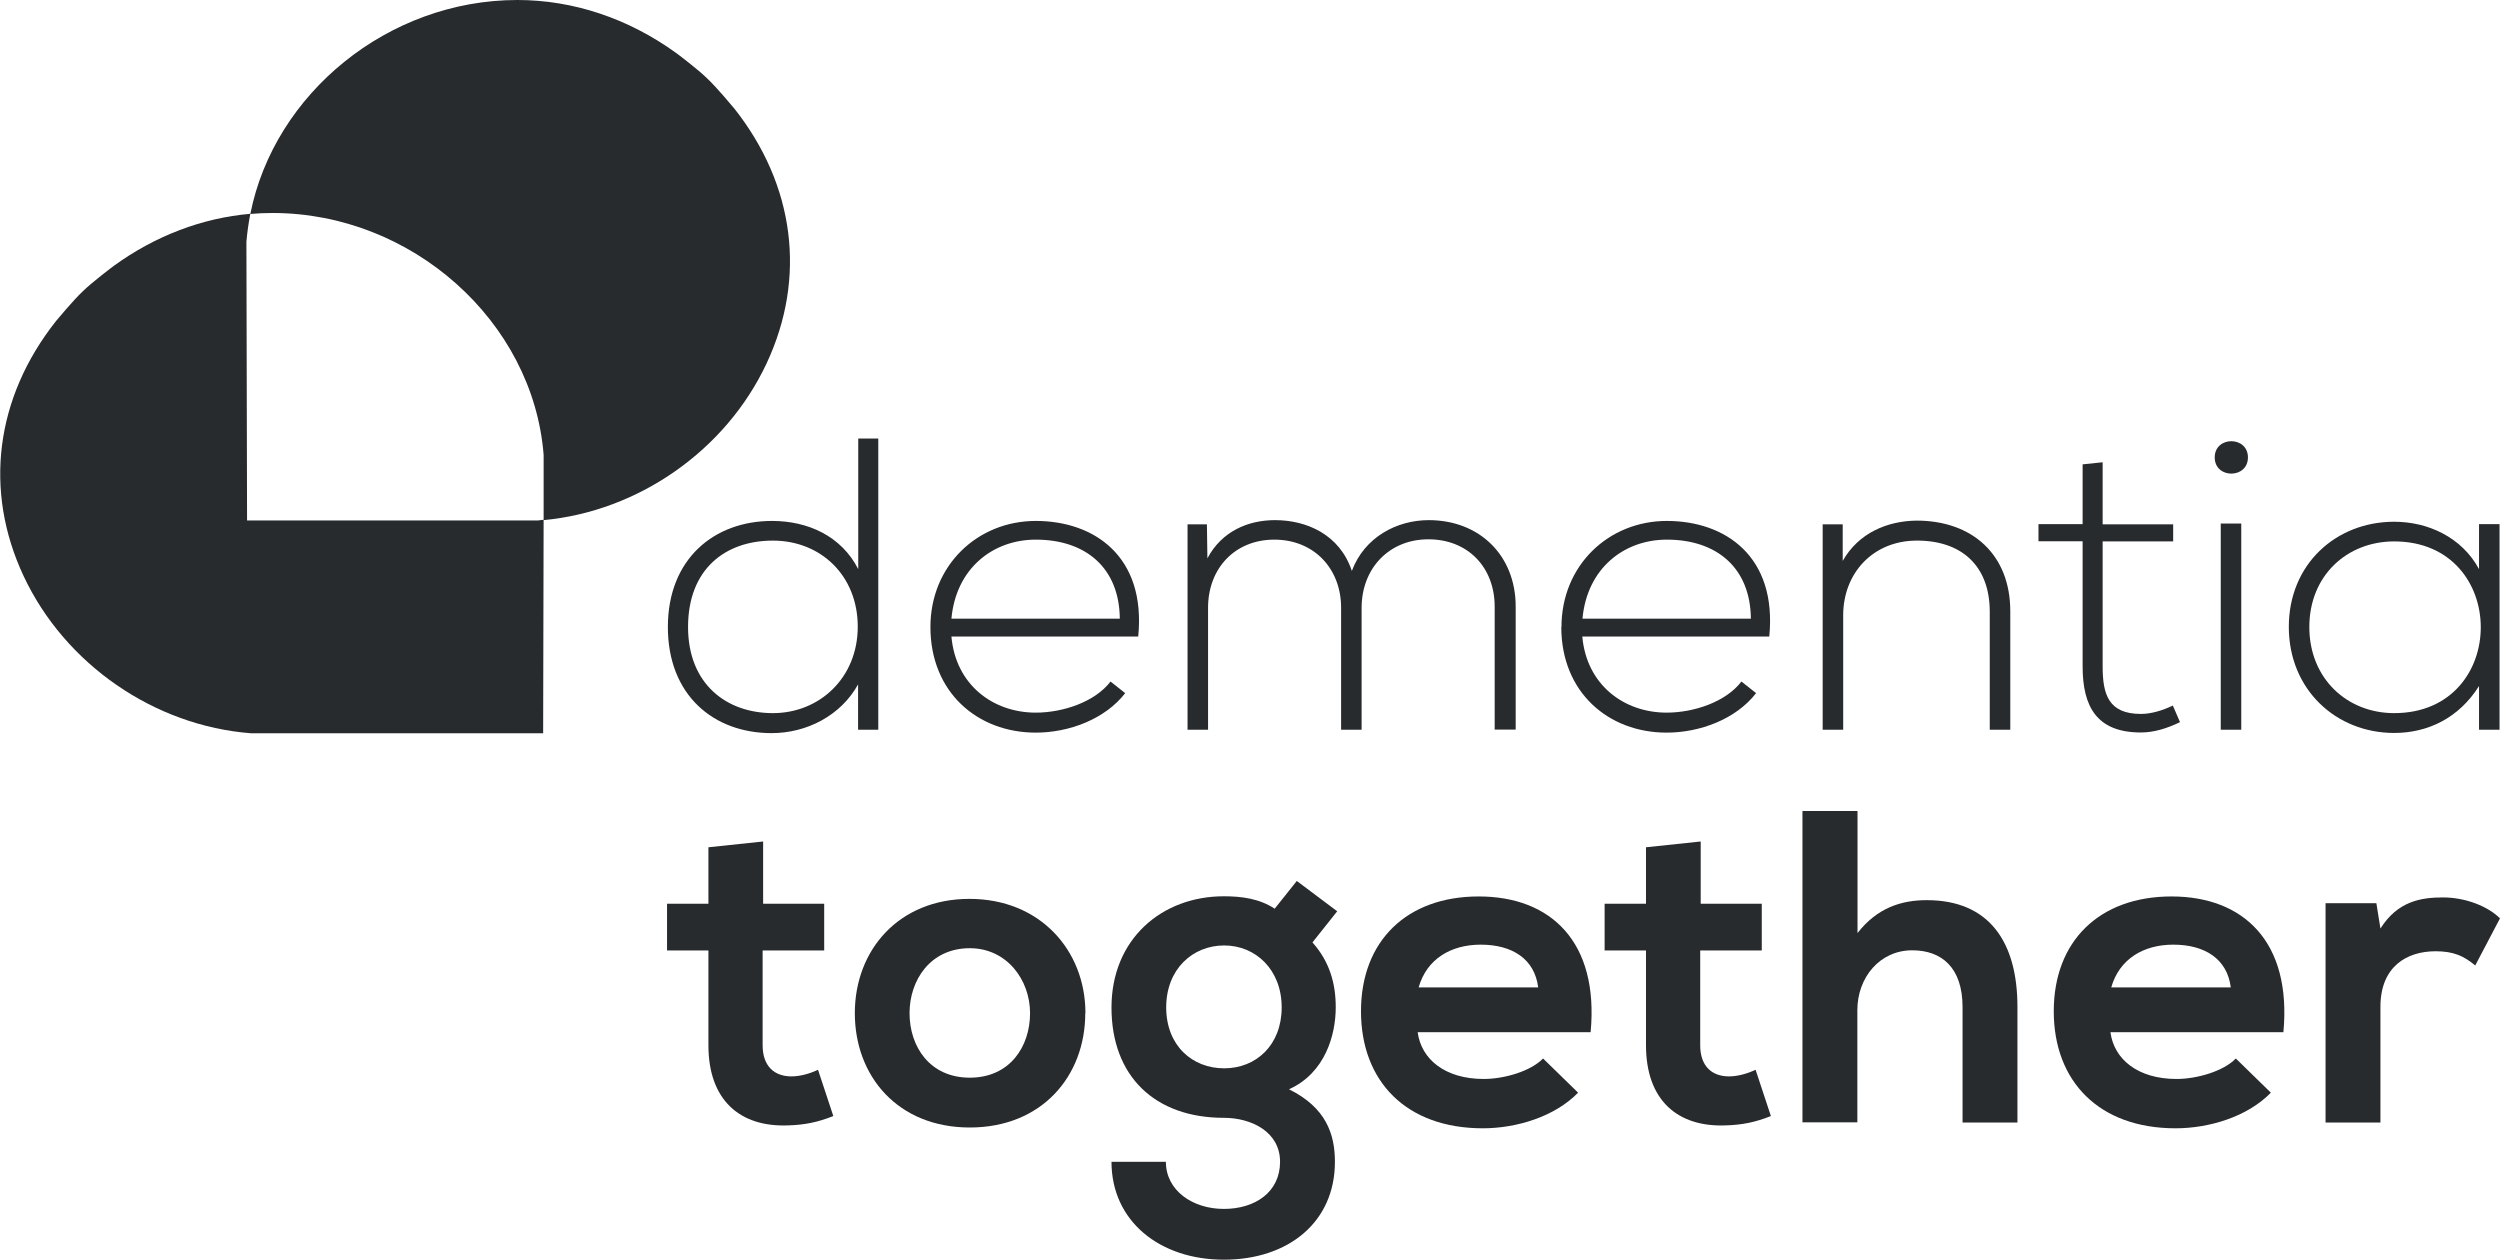 <svg xmlns="http://www.w3.org/2000/svg" width="131" height="66" viewBox="0 0 131 66" fill="none"><g clip-path="url(#clip0_9634_55828)"><path d="M46.022 22.988V38.238H44.963V35.864C44.059 37.495 42.275 38.416 40.432 38.416C37.394 38.416 34.996 36.43 34.996 32.856C34.996 29.283 37.42 27.297 40.458 27.297C42.327 27.297 44.084 28.083 44.972 29.823V22.98H46.03L46.022 22.988ZM36.054 32.856C36.054 35.839 38.06 37.368 40.5 37.368C42.941 37.368 44.946 35.518 44.946 32.839C44.946 30.161 43.009 28.328 40.5 28.328C37.991 28.328 36.054 29.832 36.054 32.856Z" fill="#282B2D"></path><path d="M48.754 32.856C48.754 29.629 51.22 27.297 54.275 27.297C57.33 27.297 60.061 29.147 59.643 33.355H49.855C50.077 35.881 52.031 37.342 54.275 37.342C55.709 37.342 57.381 36.776 58.192 35.712L58.96 36.32C57.902 37.689 56.008 38.39 54.275 38.39C51.22 38.39 48.754 36.278 48.754 32.856ZM58.678 32.417C58.653 29.756 56.895 28.277 54.275 28.277C52.031 28.277 50.094 29.781 49.855 32.417H58.678Z" fill="#282B2D"></path><path d="M78.321 38.238V31.792C78.321 29.722 76.913 28.26 74.848 28.26C72.783 28.26 71.349 29.789 71.349 31.851V38.238H70.274V31.851C70.274 29.781 68.84 28.277 66.775 28.277C64.71 28.277 63.302 29.781 63.302 31.851V38.238H62.227V27.474H63.242L63.268 29.257C64.019 27.838 65.401 27.255 66.809 27.255C68.456 27.255 70.197 27.998 70.837 29.916C71.494 28.15 73.192 27.255 74.865 27.255C77.527 27.255 79.422 29.105 79.422 31.783V38.23H78.347L78.321 38.238Z" fill="#282B2D"></path><path d="M81.821 32.856C81.821 29.629 84.287 27.297 87.342 27.297C90.397 27.297 93.128 29.147 92.71 33.355H82.913C83.135 35.881 85.089 37.342 87.334 37.342C88.767 37.342 90.44 36.776 91.251 35.712L92.019 36.32C90.961 37.689 89.066 38.39 87.334 38.39C84.279 38.39 81.812 36.278 81.812 32.856H81.821ZM91.746 32.417C91.72 29.756 89.962 28.277 87.342 28.277C85.098 28.277 83.161 29.781 82.922 32.417H91.746Z" fill="#282B2D"></path><path d="M96.558 27.475V29.392C97.394 27.914 98.913 27.297 100.432 27.28C103.333 27.28 105.339 29.046 105.339 32.028V38.238H104.263V32.054C104.263 29.612 102.744 28.302 100.389 28.328C98.145 28.353 96.583 30.026 96.583 32.248V38.238H95.508V27.475H96.566H96.558Z" fill="#282B2D"></path><path d="M110.179 24.23V27.475H113.874V28.37H110.179V34.926C110.179 36.388 110.486 37.41 112.184 37.41C112.713 37.41 113.311 37.233 113.857 36.971L114.232 37.841C113.549 38.17 112.867 38.382 112.184 38.382C109.871 38.382 109.129 37.03 109.129 34.918V28.362H106.816V27.466H109.129V24.332L110.187 24.222L110.179 24.23Z" fill="#282B2D"></path><path d="M117.792 23.968C117.792 25.101 116.051 25.101 116.051 23.968C116.051 22.836 117.792 22.836 117.792 23.968ZM116.367 27.432V38.238H117.442V27.432H116.367Z" fill="#282B2D"></path><path d="M130.976 27.474V38.238H129.901V35.948C128.843 37.63 127.213 38.407 125.455 38.407C122.417 38.407 119.934 36.143 119.934 32.848C119.934 29.553 122.417 27.339 125.455 27.339C127.213 27.339 128.996 28.142 129.901 29.823V27.466H130.976V27.474ZM121.009 32.856C121.009 35.56 122.989 37.368 125.455 37.368C131.505 37.368 131.505 28.37 125.455 28.37C122.989 28.37 121.009 30.153 121.009 32.856Z" fill="#282B2D"></path><path d="M39.988 44.093V47.354H43.188V49.804H39.962V54.772C39.962 55.87 40.577 56.403 41.473 56.403C41.925 56.403 42.437 56.259 42.864 56.056L43.666 58.481C42.838 58.81 42.156 58.946 41.285 58.971C38.768 59.064 37.121 57.645 37.121 54.772V49.804H34.953V47.354H37.121V44.397L39.996 44.093H39.988Z" fill="#282B2D"></path><path d="M56.868 53.091C56.868 56.402 54.581 59.081 50.818 59.081C47.054 59.081 44.793 56.402 44.793 53.091C44.793 49.779 47.097 47.101 50.801 47.101C54.504 47.101 56.877 49.804 56.877 53.091H56.868ZM47.66 53.091C47.66 54.839 48.718 56.47 50.818 56.47C52.917 56.47 53.975 54.839 53.975 53.091C53.975 51.342 52.755 49.686 50.818 49.686C48.744 49.686 47.66 51.367 47.66 53.091Z" fill="#282B2D"></path><path d="M67.954 46.163L70.07 47.751L68.773 49.382C69.669 50.387 69.993 51.528 69.993 52.786C69.993 54.206 69.455 56.217 67.544 57.078C69.472 58.033 69.95 59.41 69.95 60.88C69.95 64.048 67.501 66.008 64.13 66.008C60.76 66.008 58.242 63.981 58.242 60.88H61.092C61.092 62.376 62.483 63.347 64.13 63.347C65.777 63.347 67.075 62.46 67.075 60.88C67.075 59.3 65.564 58.574 64.13 58.574C60.504 58.574 58.242 56.386 58.242 52.795C58.242 49.204 60.879 46.965 64.13 46.965C65.052 46.965 65.991 47.084 66.793 47.616L67.945 46.171L67.954 46.163ZM61.109 52.786C61.109 54.789 62.475 55.98 64.147 55.98C65.82 55.98 67.16 54.764 67.16 52.786C67.16 50.809 65.794 49.542 64.147 49.542C62.501 49.542 61.109 50.776 61.109 52.786Z" fill="#282B2D"></path><path d="M74.286 54.087C74.474 55.507 75.72 56.538 77.751 56.538C78.809 56.538 80.2 56.141 80.857 55.465L82.692 57.256C81.471 58.515 79.466 59.123 77.7 59.123C73.697 59.123 71.316 56.673 71.316 52.989C71.316 49.306 73.714 46.974 77.486 46.974C81.258 46.974 83.793 49.348 83.349 54.087H74.286ZM80.601 51.739C80.413 50.243 79.236 49.5 77.589 49.5C76.035 49.5 74.764 50.243 74.337 51.739H80.601Z" fill="#282B2D"></path><path d="M89.117 44.093V47.354H92.317V49.804H89.091V54.772C89.091 55.87 89.706 56.403 90.602 56.403C91.046 56.403 91.566 56.259 91.993 56.056L92.795 58.481C91.967 58.81 91.284 58.946 90.414 58.971C87.897 59.064 86.25 57.645 86.25 54.772V49.804H84.082V47.354H86.25V44.397L89.125 44.093H89.117Z" fill="#282B2D"></path><path d="M97.334 42.505V48.892C98.366 47.565 99.638 47.168 100.96 47.168C104.254 47.168 105.714 49.382 105.714 52.761V58.819H102.838V52.778C102.838 50.683 101.728 49.796 100.201 49.796C98.503 49.796 97.325 51.215 97.325 52.938V58.81H94.449V42.496H97.325L97.334 42.505Z" fill="#282B2D"></path><path d="M110.587 54.087C110.775 55.507 112.021 56.538 114.052 56.538C115.11 56.538 116.501 56.141 117.158 55.465L118.993 57.256C117.772 58.515 115.767 59.123 114 59.123C109.998 59.123 107.617 56.673 107.617 52.989C107.617 49.306 110.015 46.974 113.787 46.974C117.559 46.974 120.093 49.348 119.65 54.087H110.587ZM116.893 51.739C116.706 50.243 115.528 49.5 113.881 49.5C112.328 49.5 111.056 50.243 110.63 51.739H116.893Z" fill="#282B2D"></path><path d="M124.522 47.329L124.735 48.655C125.631 47.236 126.834 47.025 128.012 47.025C129.19 47.025 130.367 47.489 130.999 48.123L129.702 50.59C129.113 50.1 128.575 49.846 127.628 49.846C126.118 49.846 124.735 50.641 124.735 52.761V58.819H121.859V47.329H124.522Z" fill="#282B2D"></path><path d="M38.462 5.669C38.428 5.627 37.558 4.579 37.071 4.123C36.585 3.641 35.484 2.813 35.424 2.771C32.915 0.963 30.039 0 27.112 0C20.345 0 14.372 4.892 13.117 11.211C13.51 11.177 13.894 11.161 14.286 11.161C21.566 11.161 27.932 16.821 28.486 23.833V27.255C33.461 26.79 38.035 23.597 40.169 19.043C42.268 14.565 41.654 9.699 38.471 5.677L38.462 5.669Z" fill="#282B2D"></path><path d="M28.222 27.272H12.946L12.912 12.665C12.955 12.175 13.023 11.684 13.117 11.203C10.6 11.422 8.142 12.352 5.974 13.923C5.915 13.966 4.814 14.793 4.327 15.275C3.841 15.731 2.971 16.779 2.936 16.821C-0.247 20.843 -0.861 25.709 1.238 30.187C3.406 34.808 8.082 38.035 13.16 38.424H13.185H28.461L28.486 27.238C28.409 27.238 28.333 27.255 28.256 27.264H28.23L28.222 27.272Z" fill="#282B2D"></path></g><defs><clipPath id="clip0_9634_55828"><rect width="131" height="66" fill="white"></rect></clipPath></defs></svg>